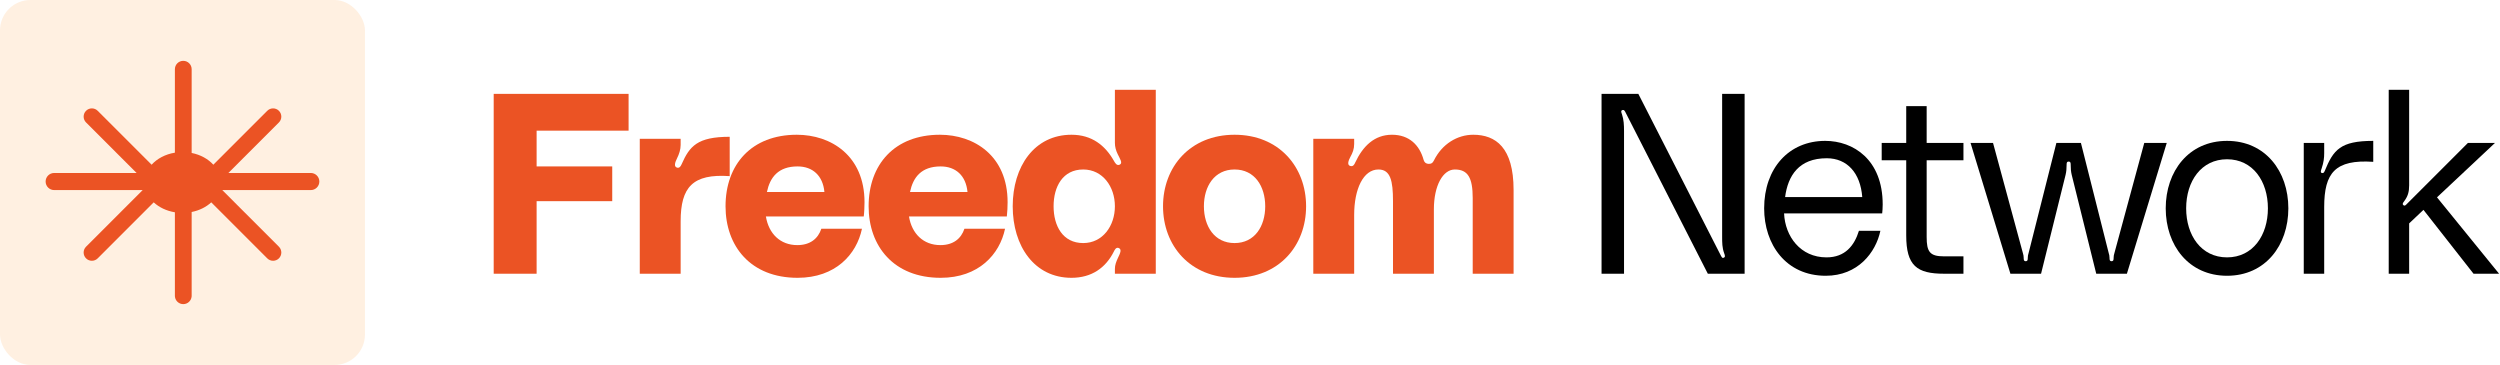 <svg width="274" height="40" viewBox="0 0 274 40" fill="none" xmlns="http://www.w3.org/2000/svg">
<path d="M54.109 30V10.288H68.893V14.32H58.813V18.24H67.101V22.048H58.813V30H54.109Z" fill="#EB5324"/>
<path d="M74.235 18.38C74.487 18.436 74.627 18.184 74.711 17.988C75.579 16.028 76.419 14.992 79.975 14.992V19.304C75.915 19.024 74.599 20.508 74.599 24.26V30H70.119V15.216H74.599V15.888C74.599 16.392 74.431 16.896 74.207 17.344C73.983 17.792 73.815 18.296 74.235 18.38Z" fill="#EB5324"/>
<path d="M94.751 22.16C94.751 22.58 94.723 23.308 94.667 23.728H83.943C84.251 25.604 85.511 26.864 87.387 26.864C88.787 26.864 89.655 26.164 90.019 25.072H94.471C93.883 27.872 91.587 30.448 87.415 30.448C82.263 30.448 79.519 26.976 79.519 22.608C79.519 18.016 82.375 14.768 87.331 14.768C91.083 14.768 94.751 17.064 94.751 22.16ZM87.415 18.24C85.287 18.24 84.391 19.444 84.055 21.04H90.355C90.187 19.248 89.067 18.24 87.415 18.24Z" fill="#EB5324"/>
<path d="M110.433 22.16C110.433 22.58 110.405 23.308 110.349 23.728H99.625C99.933 25.604 101.193 26.864 103.069 26.864C104.469 26.864 105.337 26.164 105.701 25.072H110.153C109.565 27.872 107.269 30.448 103.097 30.448C97.945 30.448 95.201 26.976 95.201 22.608C95.201 18.016 98.057 14.768 103.013 14.768C106.765 14.768 110.433 17.064 110.433 22.16ZM103.097 18.24C100.969 18.24 100.073 19.444 99.737 21.04H106.037C105.869 19.248 104.749 18.24 103.097 18.24Z" fill="#EB5324"/>
<path d="M122.193 9.84H126.673V30H122.193V29.468C122.193 29.048 122.333 28.684 122.529 28.264C122.753 27.788 123.005 27.312 122.585 27.172C122.305 27.088 122.165 27.396 122.081 27.564C121.185 29.356 119.645 30.448 117.433 30.448C113.373 30.448 110.993 26.976 110.993 22.608C110.993 18.24 113.373 14.768 117.433 14.768C119.673 14.768 121.129 15.944 122.081 17.624C122.193 17.82 122.389 18.212 122.725 18.044C123.089 17.876 122.725 17.372 122.501 16.896C122.305 16.504 122.193 16.084 122.193 15.664V9.84ZM118.721 26.64C120.849 26.64 122.193 24.764 122.193 22.608C122.193 20.452 120.849 18.576 118.721 18.576C116.481 18.576 115.473 20.452 115.473 22.608C115.473 24.764 116.481 26.64 118.721 26.64Z" fill="#EB5324"/>
<path d="M135.308 14.768C140.18 14.768 143.148 18.296 143.148 22.608C143.148 26.92 140.18 30.448 135.308 30.448C130.436 30.448 127.468 26.92 127.468 22.608C127.468 18.296 130.436 14.768 135.308 14.768ZM135.308 26.64C137.52 26.64 138.668 24.792 138.668 22.608C138.668 20.424 137.52 18.576 135.308 18.576C133.096 18.576 131.948 20.424 131.948 22.608C131.948 24.792 133.096 26.64 135.308 26.64Z" fill="#EB5324"/>
<path d="M161.465 14.768C163.929 14.768 165.889 16.168 165.889 20.816V30H161.409V21.712C161.409 19.472 160.877 18.576 159.449 18.576C158.161 18.576 157.153 20.312 157.153 22.944V30H152.673V22.048C152.673 19.808 152.393 18.576 151.077 18.576C149.425 18.576 148.417 20.704 148.417 23.56V30H143.937V15.216H148.417V15.776C148.417 16.336 148.249 16.756 147.997 17.204C147.773 17.624 147.633 18.072 147.969 18.184C148.305 18.296 148.445 18.016 148.529 17.82C149.369 16.028 150.629 14.768 152.561 14.768C154.437 14.768 155.585 15.888 156.033 17.54C156.117 17.82 156.312 17.96 156.593 17.96C156.873 17.96 157.013 17.876 157.153 17.596C158.049 15.776 159.729 14.768 161.465 14.768Z" fill="#EB5324"/>
<path d="M175.53 30V10.288H179.562L188.634 28.068C188.69 28.152 188.746 28.292 188.858 28.264C189.138 28.208 189.054 27.984 188.97 27.76C188.746 27.144 188.746 26.612 188.746 25.912V10.288H191.21V30H187.178L178.106 12.22C178.05 12.136 177.994 12.024 177.854 12.052C177.602 12.108 177.686 12.304 177.77 12.528C177.966 13.144 177.994 13.676 177.994 14.376V30H175.53Z" fill="black"/>
<path d="M206.343 22.412C206.343 22.804 206.315 23.14 206.287 23.392H195.535C195.647 25.912 197.327 28.208 200.183 28.208C202.227 28.208 203.235 26.92 203.739 25.296H206.091C205.587 27.676 203.627 30.224 200.099 30.224C195.731 30.224 193.351 26.78 193.351 22.832C193.351 18.436 196.067 15.44 200.043 15.44C203.123 15.44 206.343 17.484 206.343 22.412ZM200.211 17.344C197.159 17.344 195.955 19.248 195.647 21.6H204.103C203.907 18.968 202.451 17.344 200.211 17.344Z" fill="black"/>
<path d="M215.194 17.568H211.162V25.968C211.162 27.592 211.498 28.096 213.066 28.096H215.194V30H213.066C210.098 30 208.922 29.132 208.922 25.8V17.568H206.234V15.664H208.922V11.632H211.162V15.664H215.194V17.568Z" fill="black"/>
<path d="M215.972 15.664H218.436L221.684 27.648C221.768 27.9 221.796 28.096 221.796 28.264C221.796 28.432 221.796 28.628 222.02 28.628C222.244 28.628 222.244 28.432 222.244 28.264C222.244 28.096 222.272 27.9 222.356 27.648L225.38 15.664H228.068L231.092 27.648C231.176 27.9 231.204 28.096 231.204 28.264C231.204 28.432 231.204 28.628 231.428 28.628C231.652 28.628 231.652 28.432 231.652 28.264C231.652 28.096 231.68 27.9 231.764 27.648L235.012 15.664H237.476L233.108 30H229.748L227.06 19.164C226.976 18.828 226.948 18.464 226.948 18.072C226.948 17.904 226.948 17.708 226.724 17.708C226.5 17.708 226.5 17.904 226.5 18.072C226.5 18.464 226.472 18.828 226.388 19.164L223.7 30H220.34L215.972 15.664Z" fill="black"/>
<path d="M244.083 15.44C248.283 15.44 250.803 18.772 250.803 22.832C250.803 26.892 248.283 30.224 244.083 30.224C239.883 30.224 237.363 26.892 237.363 22.832C237.363 18.772 239.883 15.44 244.083 15.44ZM244.083 28.208C246.911 28.208 248.563 25.8 248.563 22.832C248.563 19.864 246.911 17.456 244.083 17.456C241.255 17.456 239.603 19.864 239.603 22.832C239.603 25.8 241.255 28.208 244.083 28.208Z" fill="black"/>
<path d="M254.508 18.968C254.676 18.996 254.732 18.856 254.788 18.744C255.74 16.42 256.496 15.44 260.108 15.44V17.736C255.936 17.456 254.732 18.94 254.732 22.692V30H252.492V15.664H254.732V16.784C254.732 17.316 254.676 17.792 254.452 18.464C254.368 18.688 254.284 18.94 254.508 18.968Z" fill="black"/>
<path d="M273.899 30H271.099L265.611 23L264.043 24.484V30H261.803V9.84H264.043V20.312C264.043 21.04 263.903 21.516 263.483 22.076C263.371 22.216 263.259 22.384 263.427 22.496C263.567 22.608 263.679 22.468 263.791 22.356L270.483 15.664H273.451L267.095 21.628L273.899 30Z" fill="black"/>
<rect width="40" height="40" rx="3.333" fill="#FFCC9C" fill-opacity="0.3"/>
<path d="M20.086 6.667C20.594 6.667 21.006 7.078 21.006 7.586V16.764C21.977 16.957 22.813 17.423 23.381 18.053L29.292 12.144C29.645 11.791 30.216 11.791 30.569 12.144C30.921 12.496 30.921 13.068 30.569 13.42L25.031 18.958H34.062C34.58 18.958 35 19.378 35 19.896C35 20.414 34.58 20.833 34.062 20.833H24.363L30.569 27.039C30.921 27.392 30.921 27.964 30.569 28.316C30.216 28.669 29.645 28.669 29.292 28.316L23.153 22.177C22.599 22.69 21.854 23.067 21.006 23.235V32.414L21.001 32.507C20.954 32.971 20.562 33.333 20.086 33.333C19.61 33.333 19.219 32.971 19.172 32.507L19.167 32.414V23.267C18.247 23.117 17.438 22.724 16.846 22.177L10.708 28.316C10.355 28.669 9.784 28.669 9.431 28.316C9.079 27.964 9.079 27.392 9.431 27.039L15.637 20.833H5.938C5.42 20.833 5 20.414 5 19.896C5 19.378 5.42 18.958 5.938 18.958H14.969L9.431 13.42C9.079 13.068 9.079 12.496 9.431 12.144C9.784 11.791 10.355 11.791 10.708 12.144L16.618 18.053C17.219 17.386 18.122 16.902 19.167 16.733V7.586C19.167 7.078 19.578 6.667 20.086 6.667Z" fill="#EB5324"/>
</svg>
